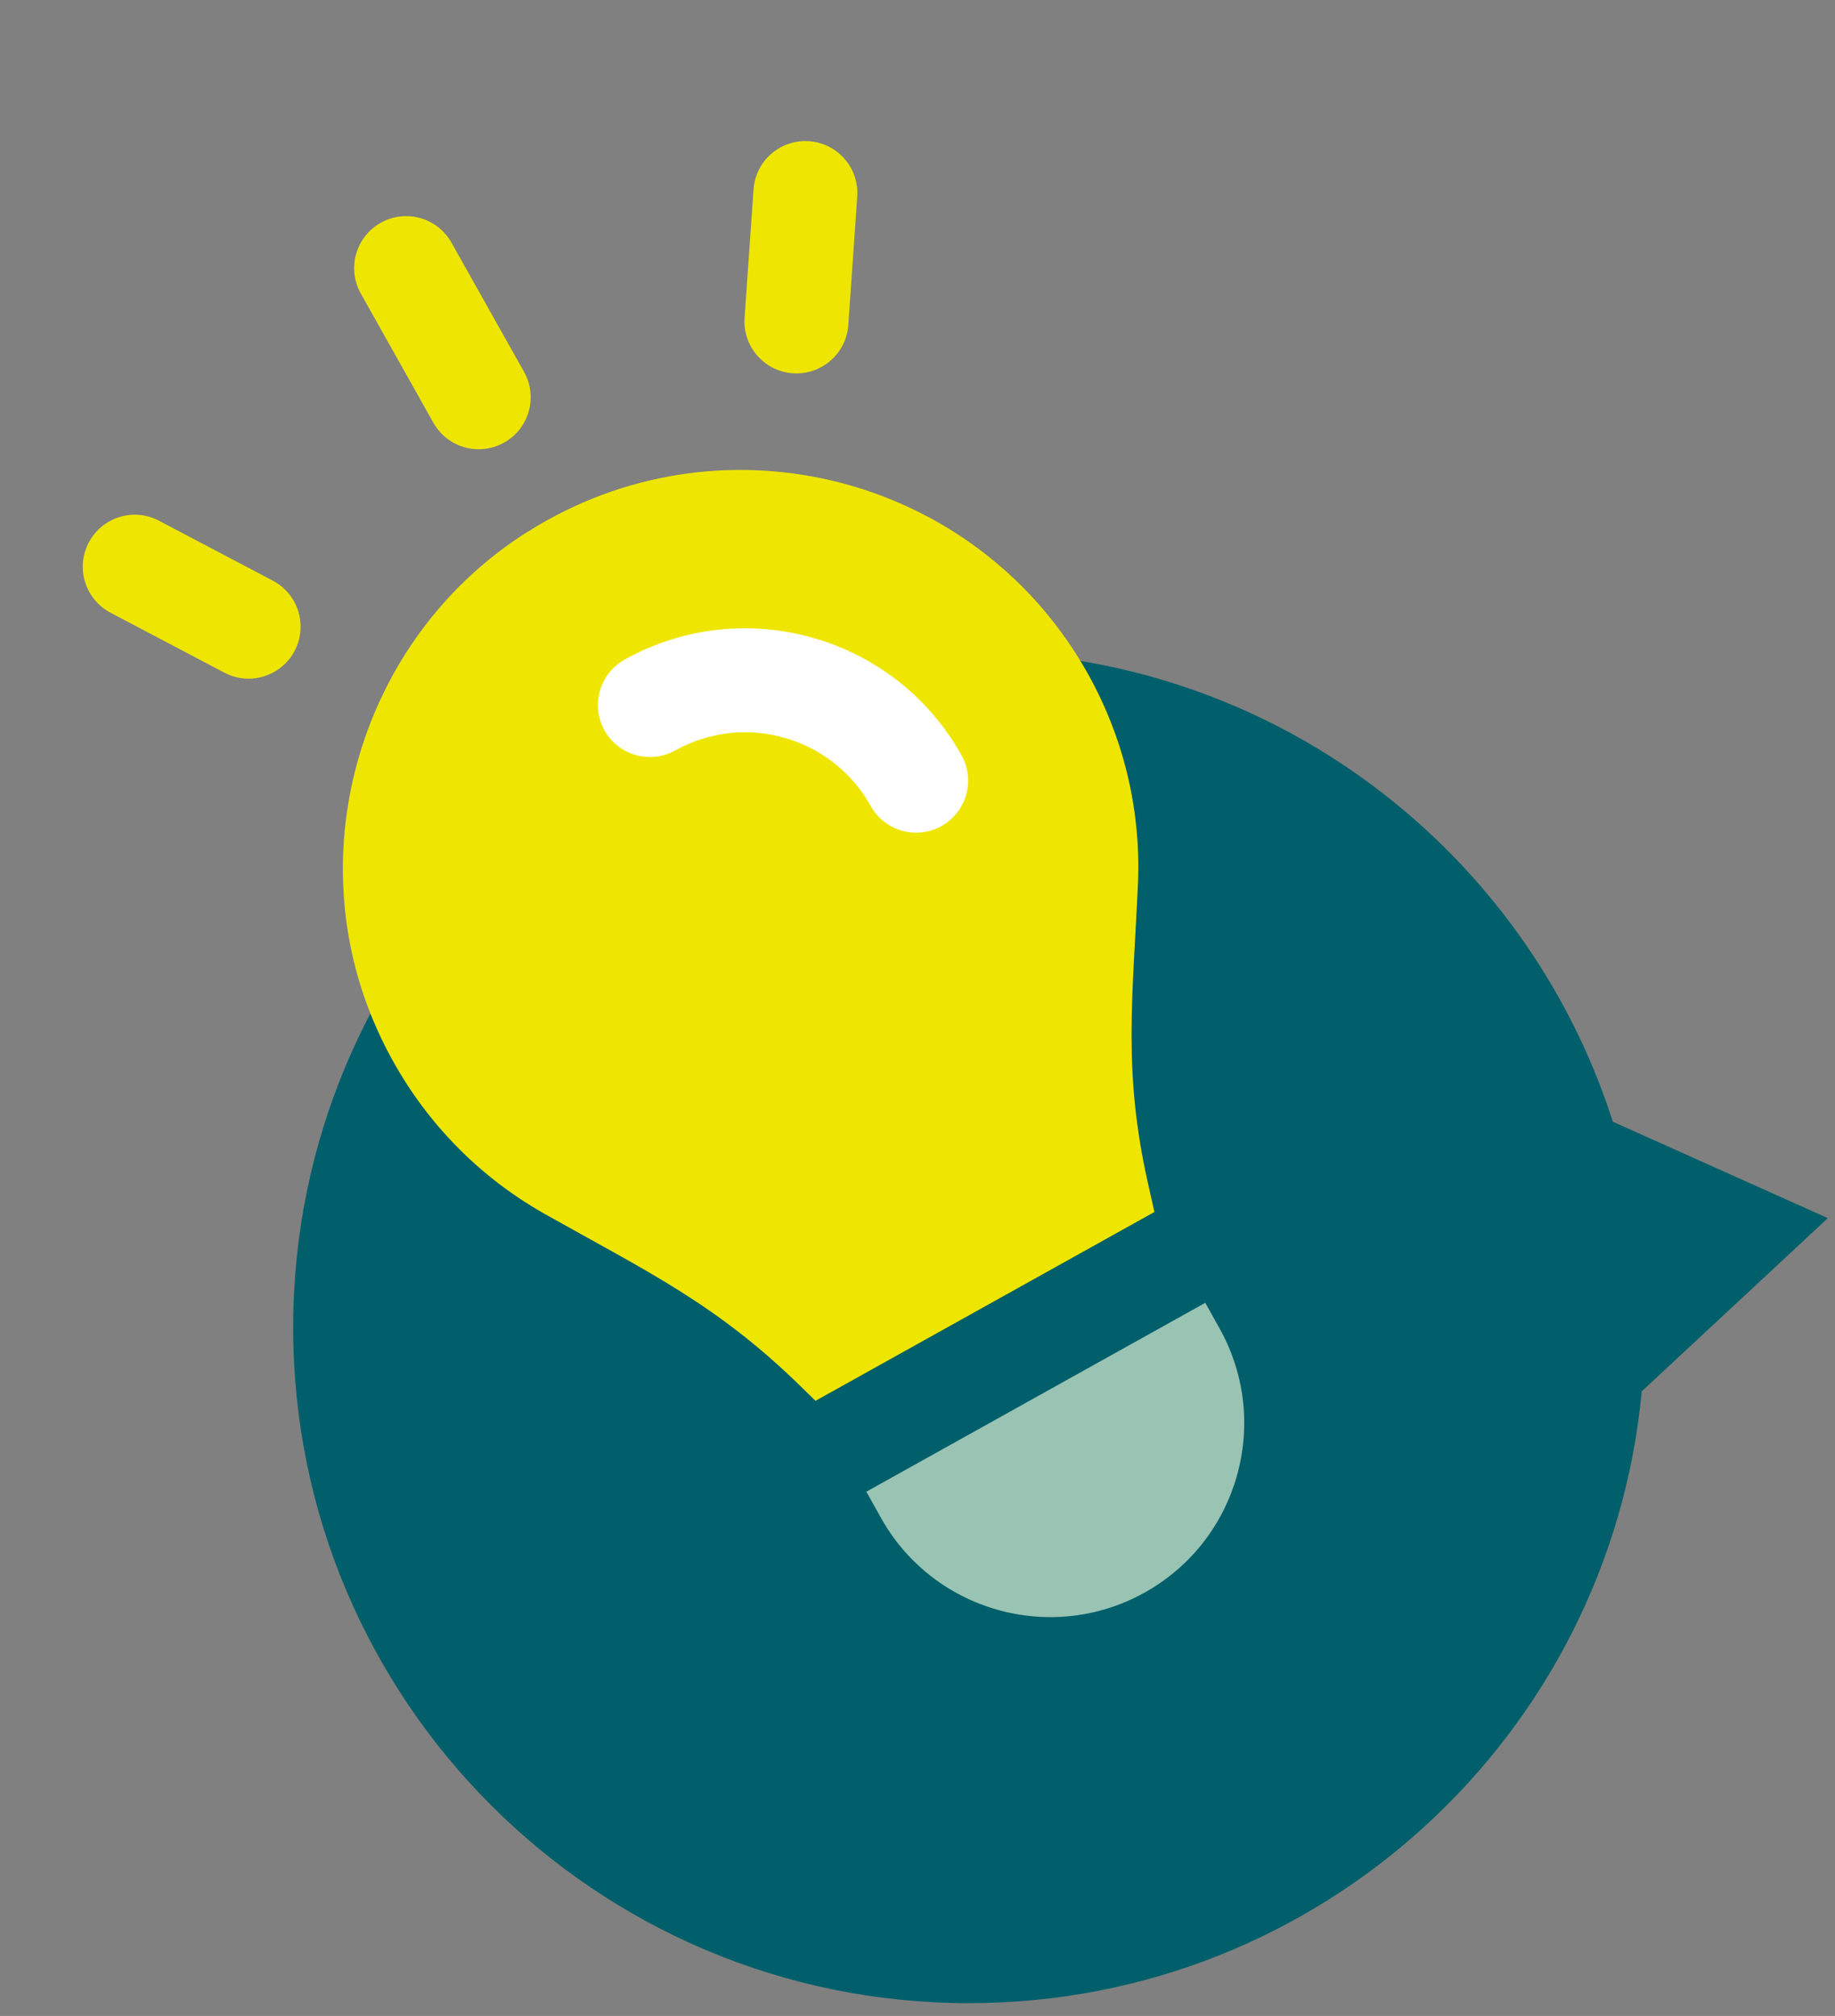 <svg width="81" height="89" viewBox="0 0 81 89" fill="none" xmlns="http://www.w3.org/2000/svg">
<rect x="0" y="0" width="81" height="89" fill="#808080" stroke="none"/>
<path fill-rule="evenodd" clip-rule="evenodd" d="M72.469 61.425C71.049 76.577 58.295 88.436 42.771 88.436C26.297 88.436 12.941 75.08 12.941 58.606C12.941 42.132 26.297 28.776 42.771 28.776C56.078 28.776 67.349 37.489 71.192 49.521L80.683 53.779L72.469 61.425Z" fill="#005F6A"/>
<path d="M53.203 57.517L53.839 58.658C56.14 62.79 54.657 68.008 50.526 70.31C46.395 72.611 41.179 71.127 38.878 66.996L38.242 65.855L53.203 57.517Z" fill="#99C3B3"/>
<circle cx="34.159" cy="39.861" r="13.401" transform="rotate(-29.124 34.159 39.861)" fill="white"/>
<path d="M24.146 22.971C23.785 23.172 23.432 23.387 23.078 23.612C15.924 28.271 13.155 37.598 16.625 45.399C18.244 49.039 20.896 51.819 24.053 53.598C28.588 56.151 31.633 57.573 35.355 61.216L35.997 61.844L50.959 53.507L50.665 52.205C49.569 47.291 49.998 44.121 50.228 39.094C50.377 35.945 49.678 32.719 48.03 29.76C43.311 21.289 32.616 18.251 24.146 22.971ZM41.556 36.47C40.447 37.088 39.052 36.691 38.434 35.582C36.731 32.525 32.862 31.428 29.806 33.131C28.697 33.749 27.299 33.348 26.684 32.243C26.068 31.138 26.463 29.738 27.572 29.12C32.838 26.186 39.51 28.08 42.444 33.347C43.062 34.456 42.661 35.854 41.556 36.47Z" fill="#EEE600"/>
<path d="M12.477 29.401C11.791 29.995 10.786 30.149 9.928 29.71L4.904 27.064C3.775 26.486 3.328 25.104 3.906 23.974C4.483 22.845 5.866 22.398 6.994 22.977L12.018 25.622C13.147 26.2 13.594 27.582 13.017 28.712C12.878 28.982 12.694 29.214 12.477 29.401Z" fill="#EEE600"/>
<path d="M35.84 16.382C36.706 16.111 37.366 15.337 37.444 14.376L37.838 8.71C37.942 7.447 37.001 6.339 35.737 6.236C34.474 6.133 33.365 7.074 33.264 8.337L32.869 14.003C32.766 15.267 33.706 16.375 34.97 16.478C35.273 16.502 35.567 16.467 35.84 16.382Z" fill="#EEE600"/>
<path d="M22.947 18.942C22.765 19.179 22.532 19.384 22.255 19.539C21.149 20.161 19.75 19.768 19.129 18.662L15.928 12.963C15.306 11.857 15.701 10.457 16.805 9.837C17.91 9.215 19.309 9.608 19.93 10.714L23.131 16.413C23.596 17.241 23.493 18.235 22.947 18.942Z" fill="#EEE600"/>
</svg>
